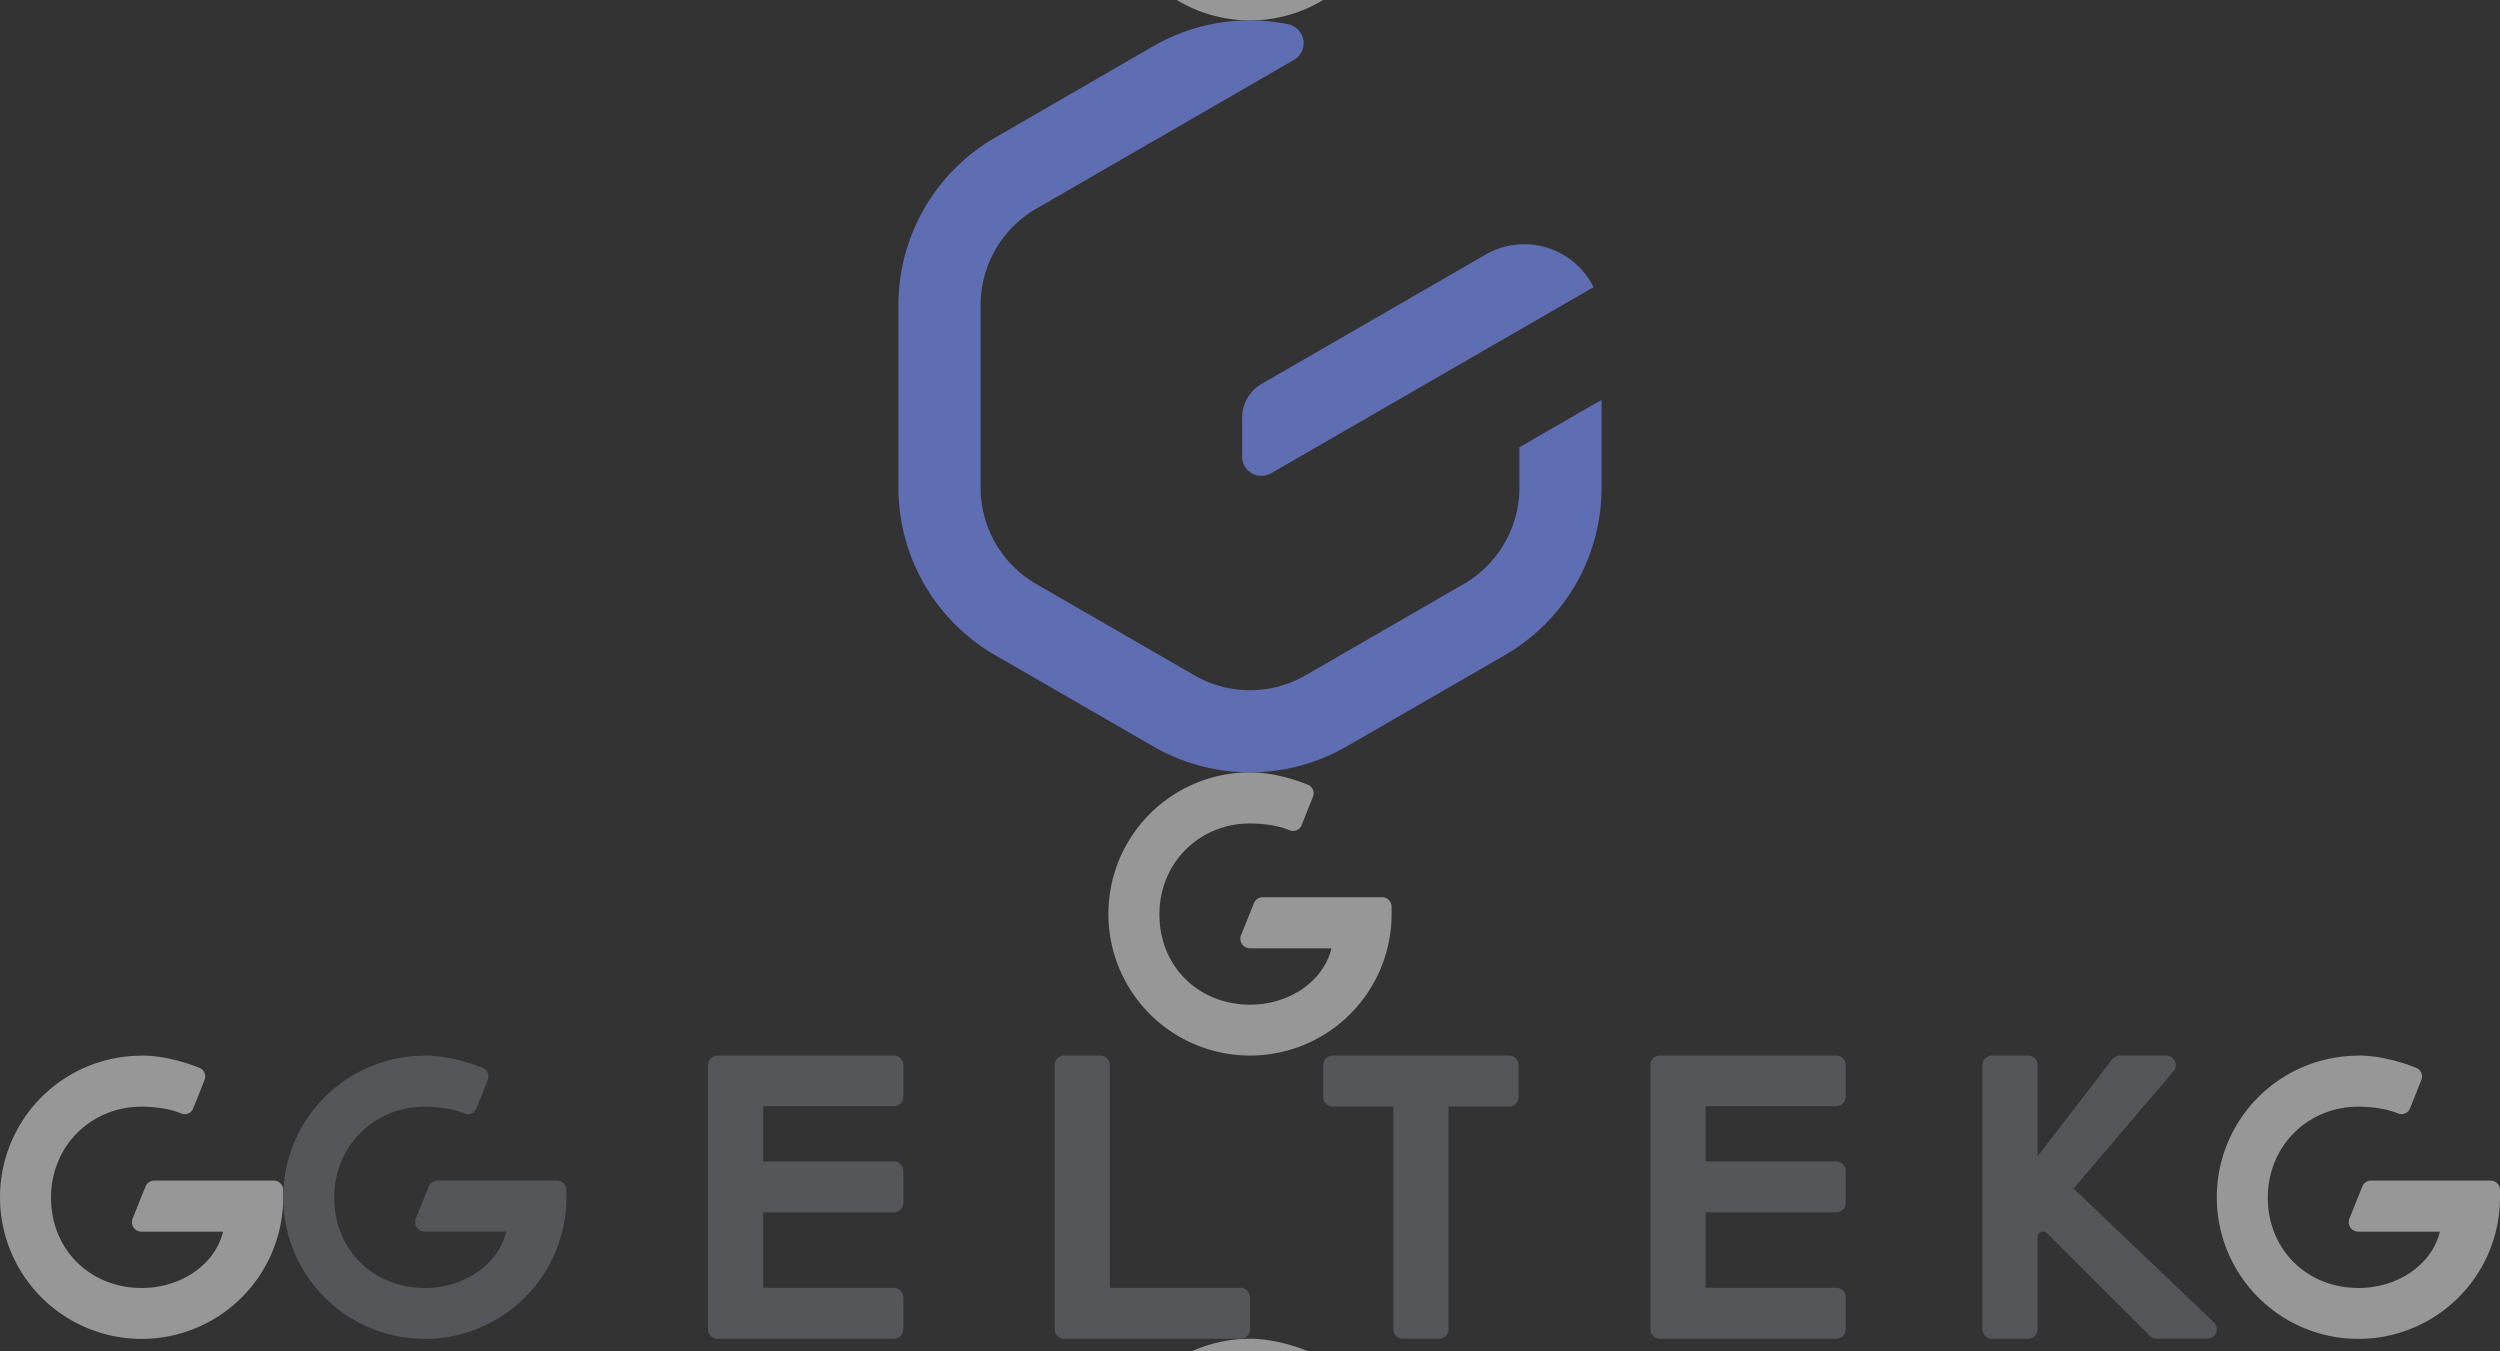 <?xml version="1.0" encoding="UTF-8"?> <svg xmlns="http://www.w3.org/2000/svg" id="Layer_4" data-name="Layer 4" viewBox="0 0 1024 553.43"><rect x="0" y="0" width="1024" height="553.43" fill="#333333" stroke="none"/><defs><style>.cls-1{opacity:0.49;}.cls-2{fill:#fff;}.cls-3{fill:#54565a;}.cls-4{fill:#5f6db2;}</style></defs><g class="cls-1"><path class="cls-2" d="M58,432.35c8,0,16.84,2.28,23.78,5.08a3.79,3.79,0,0,1,2,4.93L79.15,454a3.78,3.78,0,0,1-5,2.05c-4.34-1.87-10.72-2.76-16.14-2.76-20.63,0-37.11,16-37.11,37.27,0,21.41,16.14,37,37.11,37,15.85,0,30-9.29,33.36-23.08H57.92a3.89,3.89,0,0,1-3.74-2.85,4.11,4.11,0,0,1,.19-2.63l5.23-13a3.9,3.9,0,0,1,3.6-2.44h48.92a3.89,3.89,0,0,1,3.88,4c0,.94,0,1.76,0,2.85a58,58,0,1,1-58-58Z"></path><path class="cls-2" d="M512-107.65c8,0,16.84,2.28,23.78,5.08a3.79,3.79,0,0,1,2,4.93L533.15-86a3.78,3.78,0,0,1-5,2c-4.34-1.87-10.72-2.76-16.14-2.76-20.63,0-37.11,16-37.11,37.27,0,21.41,16.14,37,37.11,37,15.85,0,30-9.29,33.36-23.08H511.92a3.89,3.89,0,0,1-3.74-2.85,4.11,4.11,0,0,1,.19-2.63l5.23-13a3.9,3.9,0,0,1,3.6-2.44h48.92a3.88,3.88,0,0,1,2.78,1.18A3.91,3.91,0,0,1,570-52.5c0,.94,0,1.76,0,2.85a58,58,0,0,1-58,58,58,58,0,0,1-58-58,58,58,0,0,1,58-58Z"></path><path class="cls-2" d="M512,548.35c8,0,16.84,2.28,23.78,5.09a3.77,3.77,0,0,1,2,4.92L533.15,570a3.78,3.78,0,0,1-5,2c-4.34-1.87-10.72-2.76-16.14-2.76-20.63,0-37.11,16-37.11,37.27,0,21.41,16.14,37,37.11,37,15.85,0,30-9.29,33.36-23.08H511.92a3.89,3.89,0,0,1-3.74-2.85,4.11,4.11,0,0,1,.19-2.63l5.23-13a3.9,3.9,0,0,1,3.6-2.44h48.92a3.89,3.89,0,0,1,3.88,4c0,.94,0,1.76,0,2.85a58,58,0,1,1-58-58Z"></path><path class="cls-2" d="M512,316.35c8,0,16.84,2.28,23.78,5.09a3.77,3.77,0,0,1,2,4.92L533.15,338a3.78,3.78,0,0,1-5,2.05c-4.34-1.87-10.72-2.76-16.14-2.76-20.63,0-37.11,16-37.11,37.27,0,21.41,16.14,36.95,37.11,36.95,15.85,0,30-9.29,33.36-23.08H511.92a3.89,3.89,0,0,1-3.74-2.85,4.11,4.11,0,0,1,.19-2.63l5.23-13a3.9,3.9,0,0,1,3.6-2.44h48.92a3.89,3.89,0,0,1,3.88,4c0,.94,0,1.76,0,2.85a58,58,0,1,1-58-58Z"></path><path class="cls-2" d="M966,432.35c8,0,16.84,2.28,23.78,5.08a3.79,3.79,0,0,1,2,4.93L987.15,454a3.78,3.78,0,0,1-5,2.05c-4.34-1.87-10.72-2.76-16.14-2.76-20.63,0-37.11,16-37.11,37.27,0,21.41,16.14,37,37.11,37,15.85,0,30-9.29,33.36-23.08H965.92a3.89,3.89,0,0,1-3.74-2.85,4.11,4.11,0,0,1,.19-2.63l5.23-13a3.9,3.9,0,0,1,3.6-2.44h48.92a3.89,3.89,0,0,1,3.88,4c0,.94,0,1.76,0,2.85a58,58,0,1,1-58-58Z"></path></g><g id="logo"><g id="label"><path class="cls-3" d="M366.1,432.35H293.9a3.91,3.91,0,0,0-3.9,3.9v108.2a3.9,3.9,0,0,0,3.9,3.9h72.2a3.9,3.9,0,0,0,3.9-3.9V531.36a3.91,3.91,0,0,0-3.9-3.9H312.61V496.59H366.1a3.91,3.91,0,0,0,3.9-3.9v-13.1a3.9,3.9,0,0,0-3.9-3.89H312.61V453.09H366.1a3.9,3.9,0,0,0,3.9-3.9V436.25A3.91,3.91,0,0,0,366.1,432.35Z"></path><path class="cls-3" d="M508.1,527.46H454.61V436.25a3.91,3.91,0,0,0-3.9-3.9H435.9a3.91,3.91,0,0,0-3.9,3.9v108.2a3.9,3.9,0,0,0,3.9,3.9h72.2a3.9,3.9,0,0,0,3.9-3.9V531.36A3.91,3.91,0,0,0,508.1,527.46Z"></path><path class="cls-3" d="M618.1,432.35H545.9a3.91,3.91,0,0,0-3.9,3.9v13.1a3.91,3.91,0,0,0,3.9,3.9h24.8v91.2a3.89,3.89,0,0,0,3.89,3.9h14.82a3.89,3.89,0,0,0,3.89-3.9v-91.2h24.8a3.91,3.91,0,0,0,3.9-3.9v-13.1A3.91,3.91,0,0,0,618.1,432.35Z"></path><path class="cls-3" d="M752.1,432.35H679.9a3.91,3.91,0,0,0-3.9,3.9v108.2a3.9,3.9,0,0,0,3.9,3.9h72.2a3.9,3.9,0,0,0,3.9-3.9V531.36a3.91,3.91,0,0,0-3.9-3.9H698.61V496.59H752.1a3.91,3.91,0,0,0,3.9-3.9v-13.1a3.9,3.9,0,0,0-3.9-3.89H698.61V453.09H752.1a3.9,3.9,0,0,0,3.9-3.9V436.25A3.91,3.91,0,0,0,752.1,432.35Z"></path><path class="cls-3" d="M174,432.35c8,0,16.84,2.28,23.78,5.08a3.79,3.79,0,0,1,2,4.93L195.15,454a3.78,3.78,0,0,1-5,2.05c-4.34-1.87-10.72-2.76-16.14-2.76-20.63,0-37.11,16-37.11,37.27,0,21.41,16.14,37,37.11,37,15.85,0,29.95-9.29,33.36-23.08H173.92a3.89,3.89,0,0,1-3.74-2.85,4.11,4.11,0,0,1,.19-2.63l5.23-13a3.9,3.9,0,0,1,3.6-2.44h48.92a3.89,3.89,0,0,1,3.88,4c0,.94,0,1.76,0,2.85a58,58,0,1,1-58-58Z"></path><path class="cls-3" d="M906.69,541.52l-57.35-54.71,40.91-48a3.91,3.91,0,0,0-.16-5.25,4,4,0,0,0-2.91-1.18H868.26a3.86,3.86,0,0,0-3.08,1.52l-30.57,39.68V436.25a3.91,3.91,0,0,0-3.9-3.9H815.9a3.91,3.91,0,0,0-3.9,3.9v108.2a3.9,3.9,0,0,0,3.9,3.9h14.81a3.9,3.9,0,0,0,3.9-3.9V506.69a2.23,2.23,0,0,1,3.75-1.64l0,0,42.21,42.1a3.9,3.9,0,0,0,2.76,1.15H904.1a3.91,3.91,0,0,0,3.88-3.49A4,4,0,0,0,906.69,541.52Z"></path></g><g id="sign"><path class="cls-4" d="M622.35,183.21v16.56a45.62,45.62,0,0,1-22.77,39.42l-64.82,37.42a45.51,45.51,0,0,1-45.52,0l-64.82-37.42a45.62,45.62,0,0,1-22.77-39.42V124.94a45.64,45.64,0,0,1,22.77-39.43L530,24.54a7.92,7.92,0,0,0-2.38-14.62,79.09,79.09,0,0,0-55.25,9L407.59,56.38A79.15,79.15,0,0,0,368,124.94v74.83a79.16,79.16,0,0,0,39.59,68.56l64.82,37.42a79.23,79.23,0,0,0,79.18,0l64.82-37.42A79.16,79.16,0,0,0,656,199.77v-36Z"></path><path class="cls-4" d="M608.51,104.27l-91.8,53A15.83,15.83,0,0,0,508.79,171v16a7.91,7.91,0,0,0,11.87,6.85l132.06-76.23A31.71,31.71,0,0,0,608.51,104.27Z"></path></g></g></svg> 